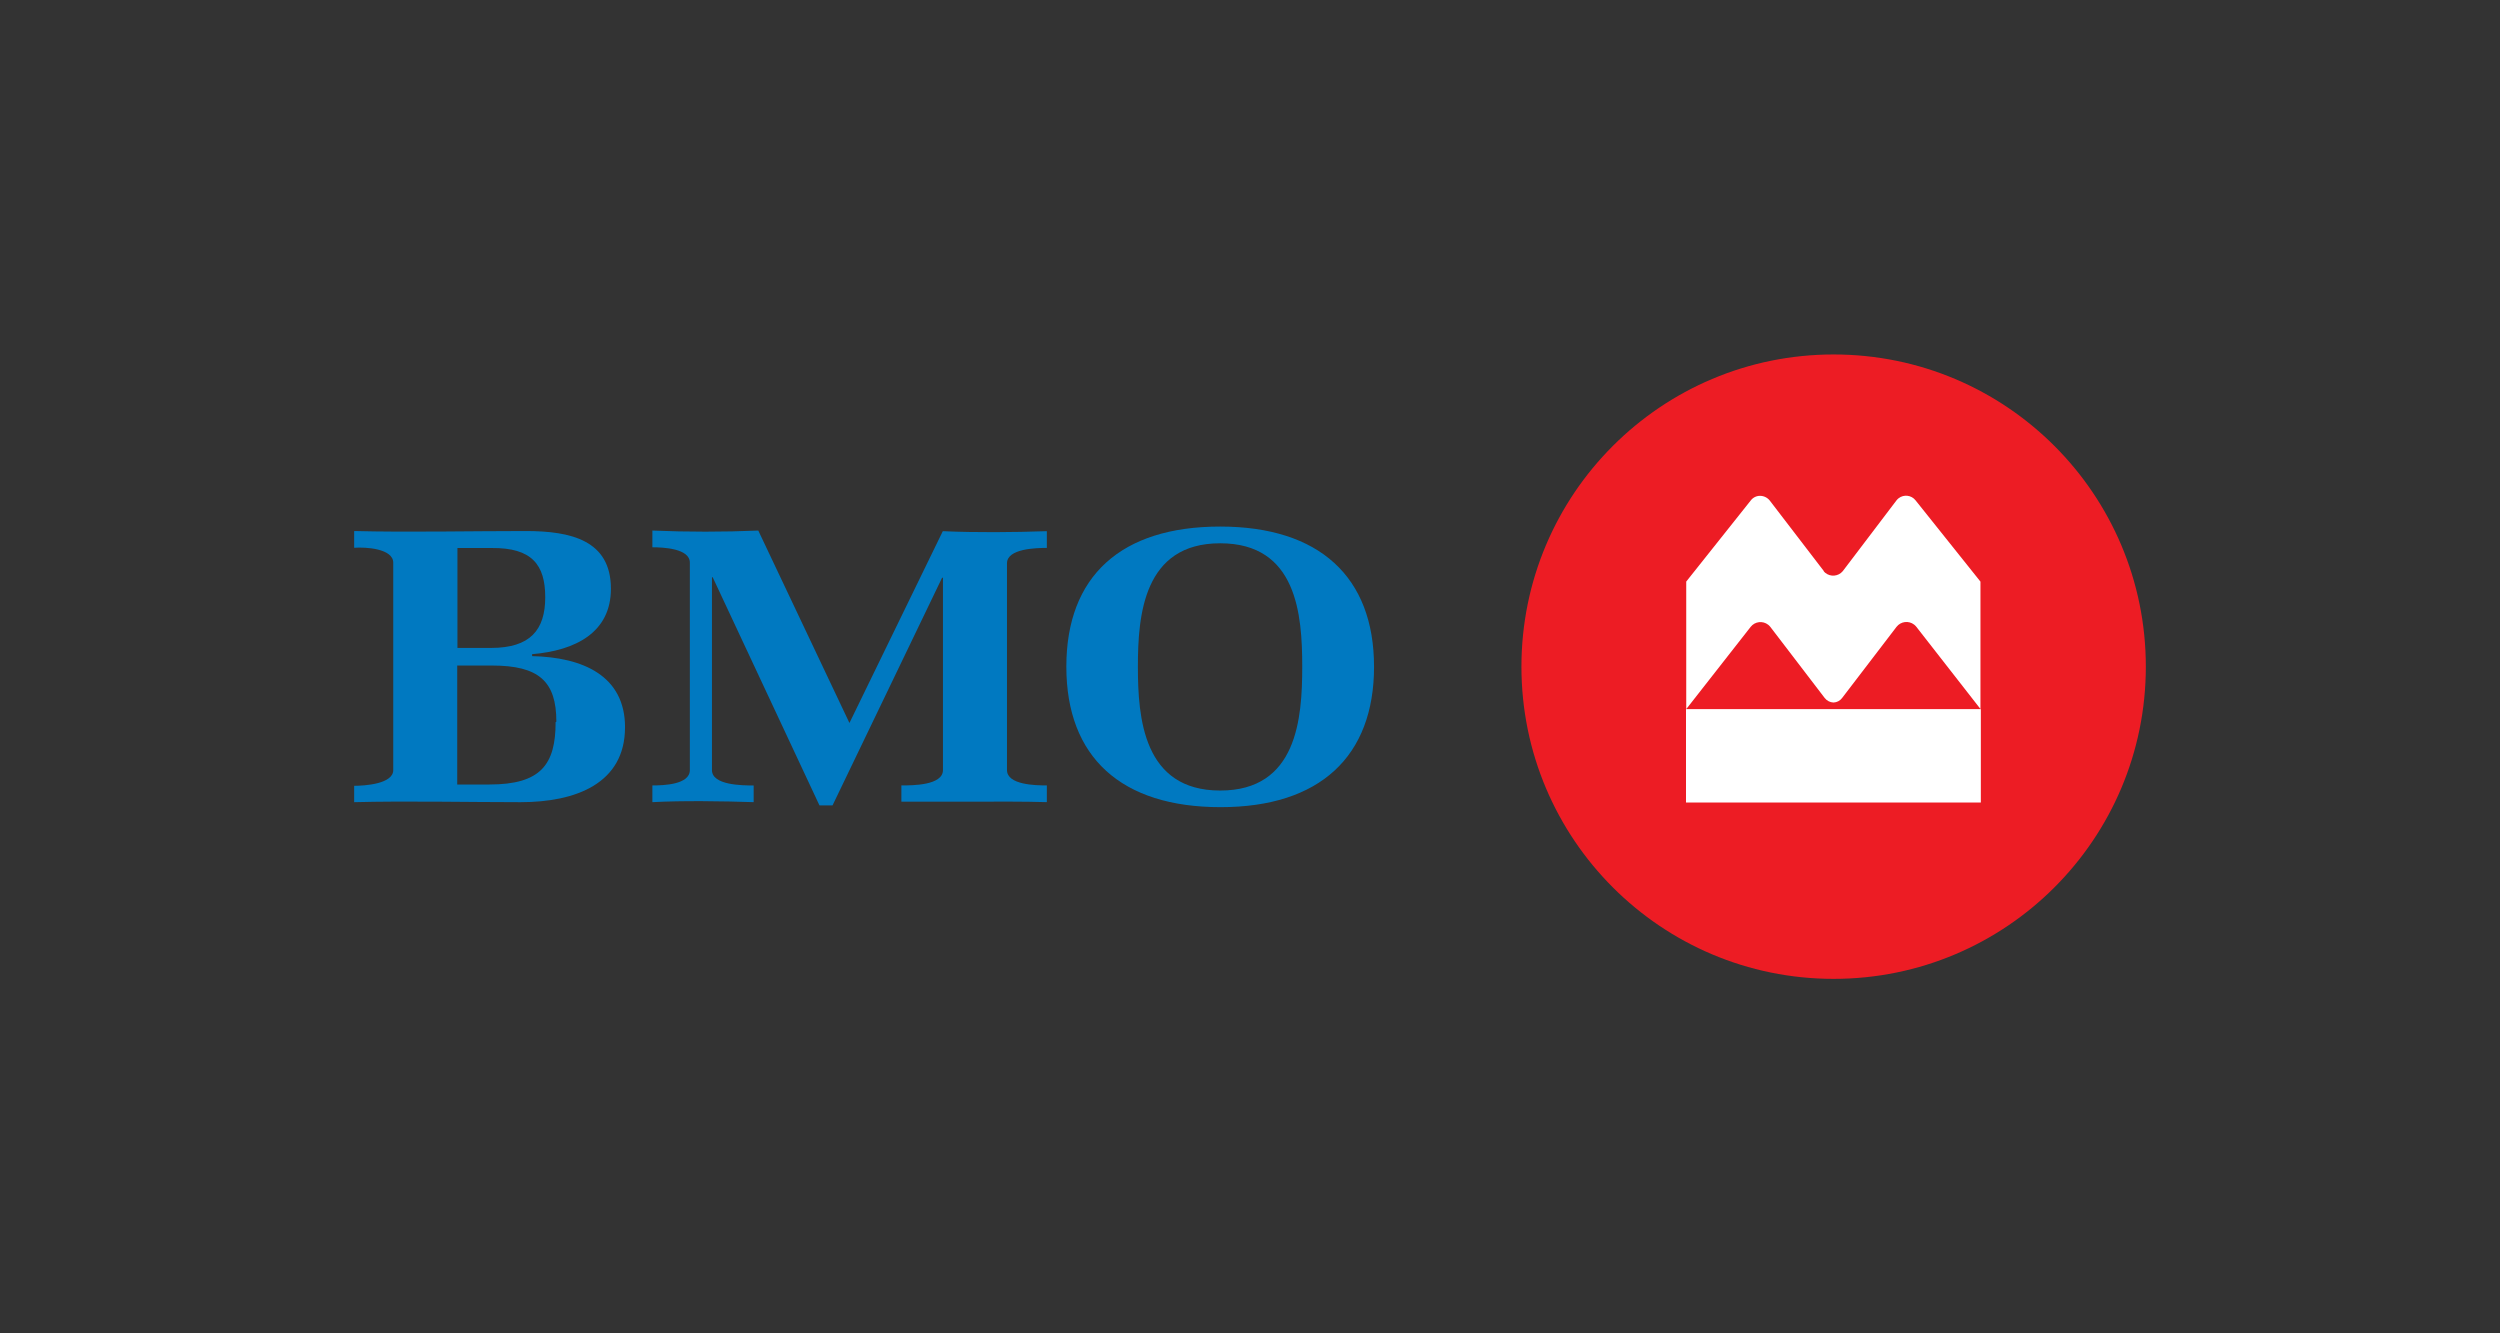 <svg xmlns="http://www.w3.org/2000/svg" id="Layer_2" viewBox="0 0 300 160"><rect x="0" y="0" width="300" height="160" fill="#333333" stroke="none"/><defs><style>.cls-1{fill:#0079c1;}.cls-2,.cls-3{fill:#fff;}.cls-4{fill:#ed1c24;}.cls-3{opacity:0;}</style></defs><g id="Artwork"><g><rect class="cls-3" width="300" height="160"></rect><g id="bmo-blue-rev-pride"><path id="Path_3662" class="cls-1" d="M65.428,71.667c0,3.926-1.798,6.084-6.503,6.084h-4.032v-11.989h4.136c4.781-.038,6.399,1.994,6.399,5.905Zm9.576,15.611c0-6.175-5.035-8.407-11.15-8.542v-.236c5.204-.434,9.456-2.602,9.456-7.852,0-5.83-4.826-6.924-10.22-6.924-6.503,0-14.116,.164-20.59,0v2.008c1.369-.105,4.69,.09,4.69,1.798v24.877c.007,1.664-3.417,1.888-4.69,1.888v1.966c6.249-.164,13.682,0,19.975,0,6.624,0,12.527-2.251,12.527-8.981v-.003Zm-8.33-.63c0,5.111-1.78,7.493-7.958,7.493h-3.849v-14.277h4.163c5.65,0,7.733,1.903,7.733,6.743l-.089,.041Z"></path><path id="Path_3663" class="cls-1" d="M116.887,96.199h-8.722v-1.947c1.319,0,4.99,0,4.99-1.843v-23.079h-.105l-13.146,27.318h-1.568l-12.813-27.377h-.089v23.143c0,1.813,3.626,1.843,5.005,1.843v2.001c-3.641-.121-8.586-.194-12.153,0v-2.006c1.379,0,4.496-.105,4.496-1.843v-24.892c0-1.709-3.222-1.843-4.496-1.843v-2.008c4.151,.179,8.571,.179,12.708,0l10.939,23.092,11.204-23.017c3.971,.179,8.467,.137,12.483,0v2.008c-1.319,0-4.781,.09-4.781,1.843v24.816c0,1.78,3.424,1.843,4.781,1.843v2.006c-2.873-.089-5.825-.059-8.733-.059Z"></path><path id="Path_3664" class="cls-1" d="M156.268,80c0,6.234-.615,14.865-9.846,14.865s-9.875-8.72-9.875-14.865,.659-14.806,9.875-14.806,9.846,8.557,9.846,14.806Zm8.616,0c0-10.774-6.573-16.813-18.462-16.813s-18.461,5.934-18.461,16.813,6.594,16.859,18.507,16.859,18.417-6.084,18.417-16.859h-.001Z"></path><path id="Path_3665" class="cls-4" d="M220.036,42.536c-20.691,0-37.464,16.773-37.464,37.464s16.773,37.464,37.464,37.464,37.464-16.773,37.464-37.464-16.773-37.464-37.464-37.464h0Z"></path><path id="Path_3666" class="cls-2" d="M218.877,68.552l-6.503-8.482c-.279-.354-.703-.563-1.154-.57-.44-.005-.857,.198-1.124,.548l-7.748,9.741v15.307l7.733-9.875c.512-.65,1.454-.761,2.104-.249,.092,.073,.176,.156,.249,.249l6.533,8.542c.253,.326,.637,.524,1.049,.54,.409-.014,.789-.212,1.034-.54l6.533-8.542c.51-.657,1.457-.776,2.114-.266,.094,.073,.18,.157,.254,.251l7.704,9.873v-15.284l-7.792-9.756c-.495-.63-1.406-.739-2.036-.244-.096,.075-.182,.163-.256,.26l-6.444,8.49c-.533,.633-1.478,.714-2.111,.182-.066-.055-.126-.116-.182-.182l.044,.007Z"></path><path id="Path_3667" class="cls-2" d="M237.7,96.303h-35.38v-11.209h35.38v11.209Z"></path></g></g></g></svg>